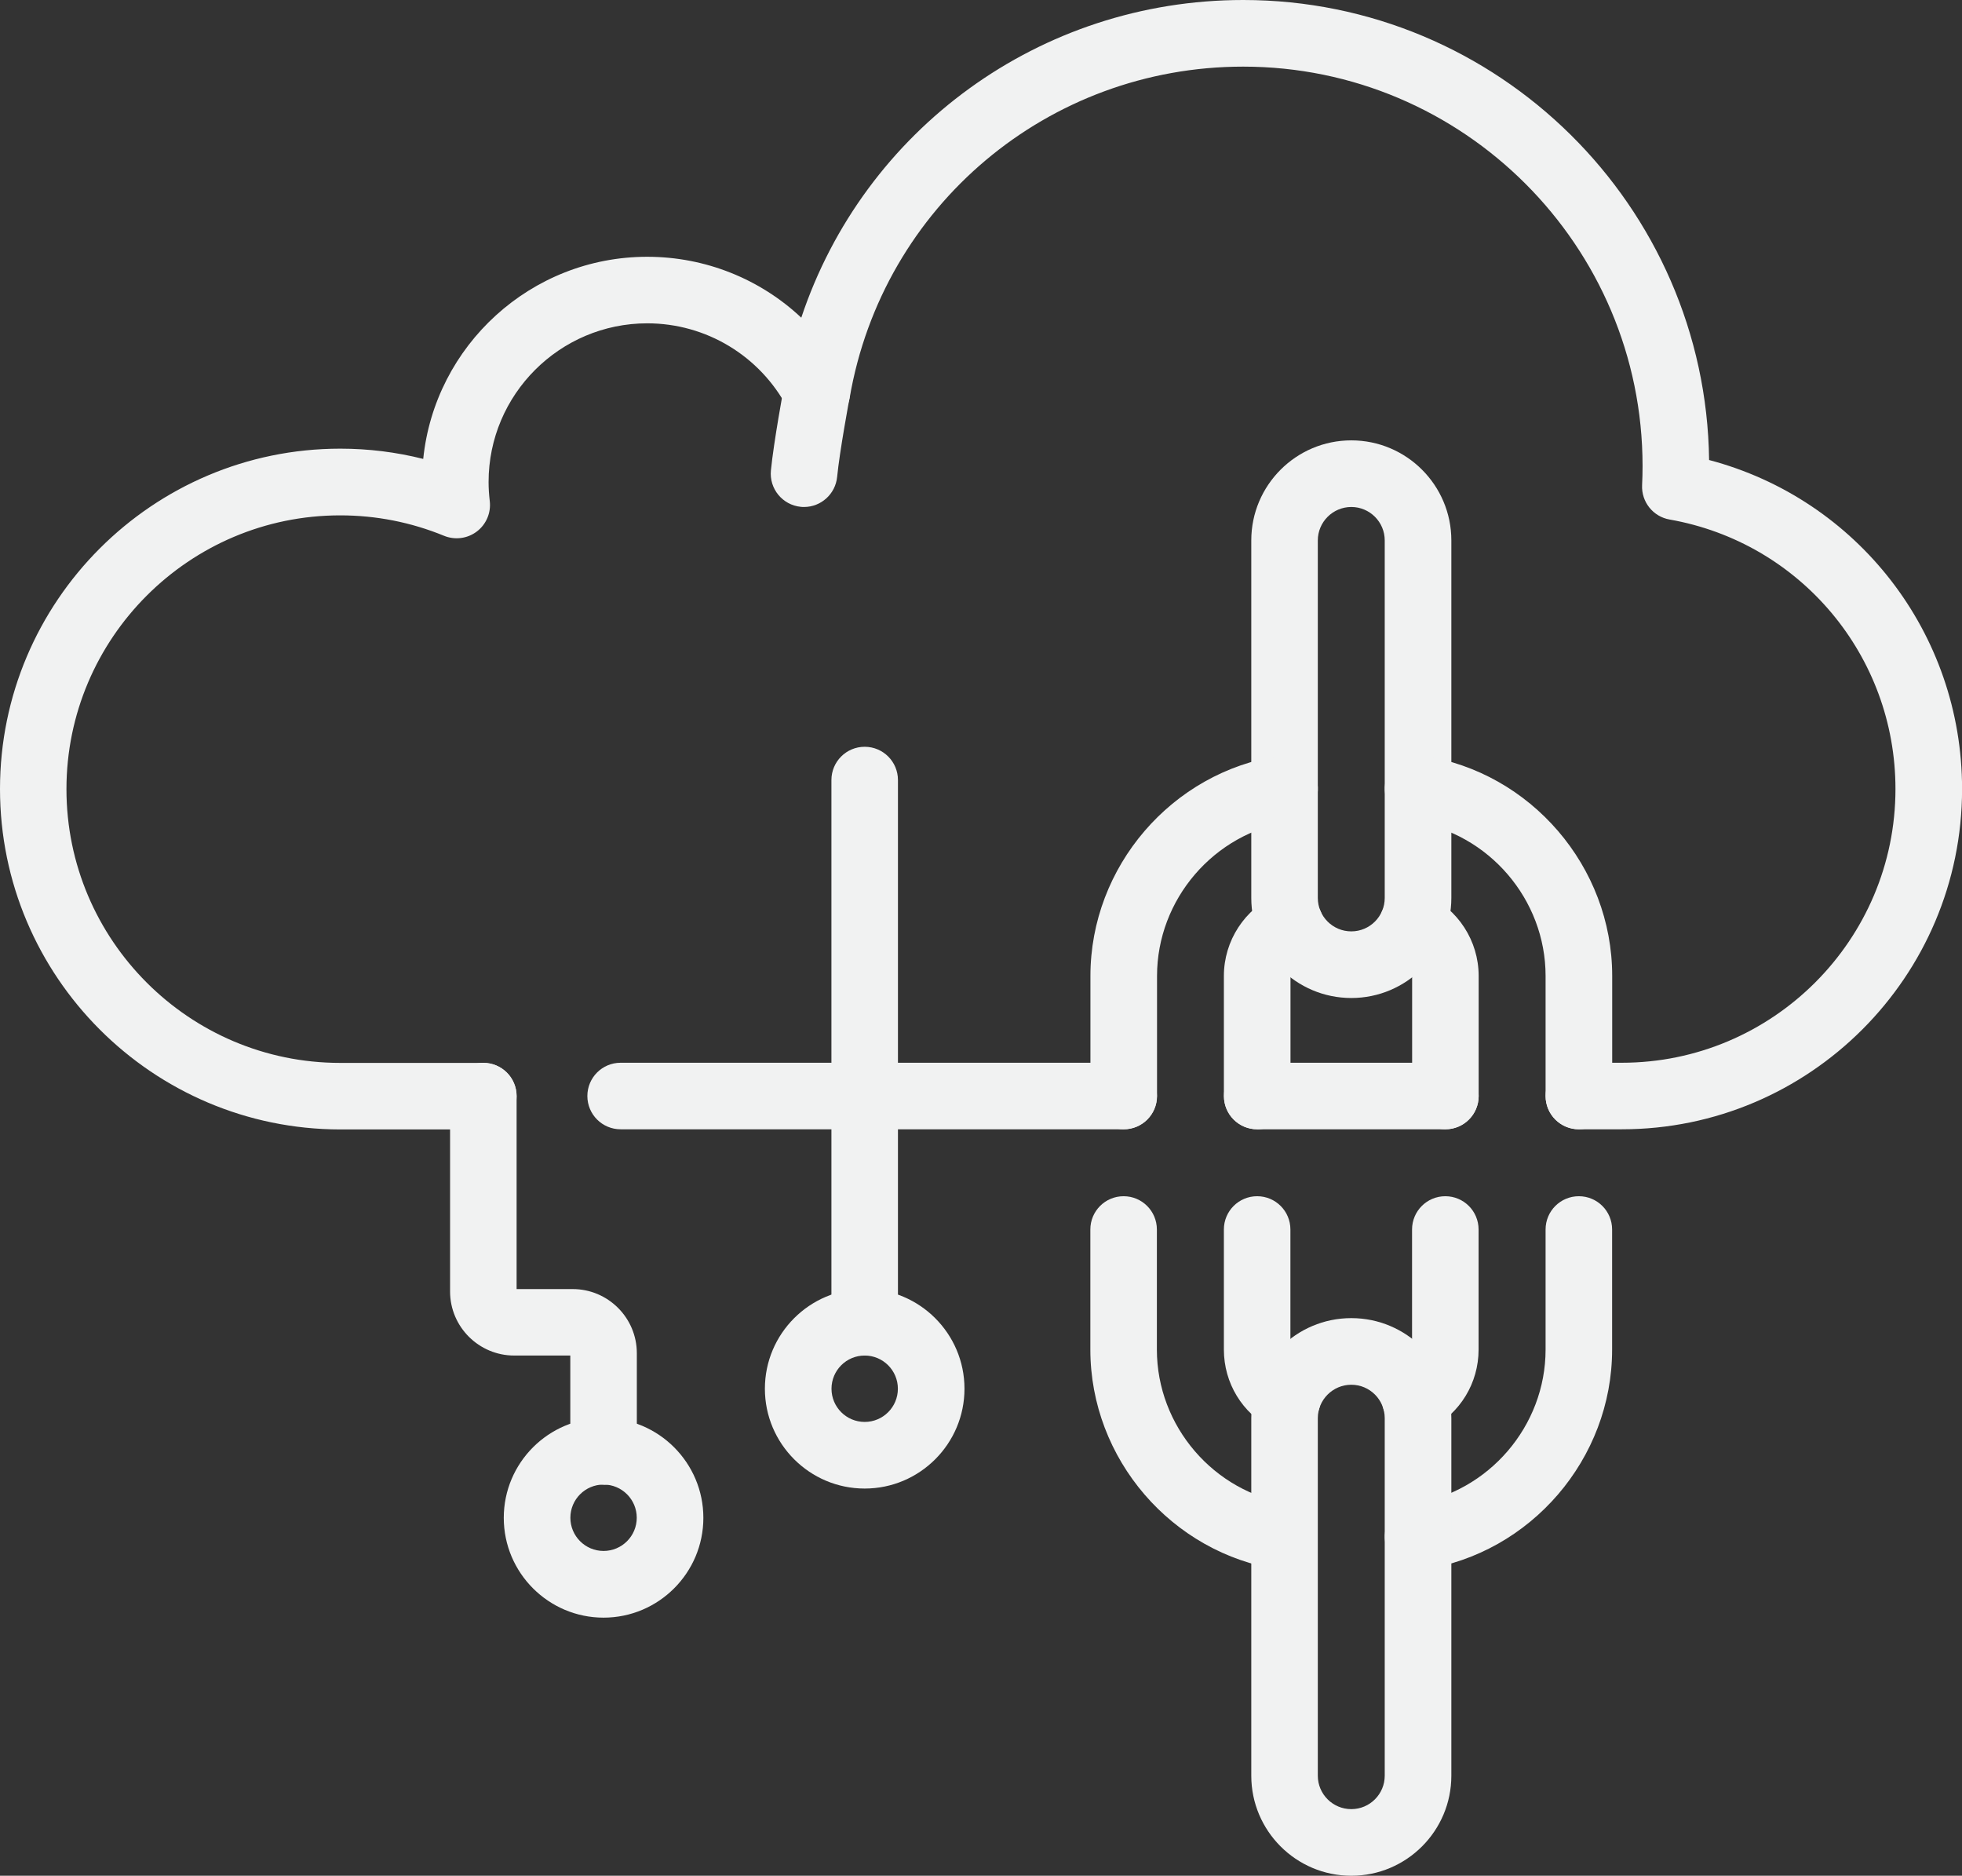 <?xml version="1.0" encoding="UTF-8"?><svg id="a" xmlns="http://www.w3.org/2000/svg" viewBox="0 0 250.66 239.6"><rect x="0" y="0" width="250.66" height="239.6" fill="#333333" stroke="none"/><g id="b"><path d="M77.11,189.64c-2.35,0-4.25-1.9-4.25-4.25v-12.24h-7.17c-4.51,0-8.19-3.67-8.19-8.18v-24.96c0-2.35,1.9-4.25,4.25-4.25s4.25,1.9,4.25,4.25v24.65h7.17c4.51,0,8.19,3.67,8.19,8.19v12.56c0,2.35-1.9,4.25-4.25,4.25Z" fill="#f1f2f2"/></g><g id="c"><path d="M110.47,173.15c-2.35,0-4.25-1.9-4.25-4.25v-69.26c0-2.35,1.9-4.25,4.25-4.25s4.25,1.9,4.25,4.25v69.26c0,2.35-1.9,4.25-4.25,4.25Z" fill="#f1f2f2"/></g><g id="d"><path d="M77.11,206.63c-7.03,0-12.75-5.72-12.75-12.75s5.72-12.75,12.75-12.75,12.75,5.72,12.75,12.75-5.72,12.75-12.75,12.75ZM77.11,189.63c-2.34,0-4.24,1.9-4.24,4.24s1.9,4.24,4.24,4.24,4.24-1.9,4.24-4.24-1.9-4.24-4.24-4.24Z" fill="#f1f2f2"/></g><g id="e"><path d="M110.47,190.14c-7.03,0-12.75-5.72-12.75-12.75s5.72-12.75,12.75-12.75,12.75,5.72,12.75,12.75-5.72,12.75-12.75,12.75ZM110.47,173.15c-2.34,0-4.24,1.9-4.24,4.24s1.9,4.24,4.24,4.24,4.24-1.9,4.24-4.24-1.9-4.24-4.24-4.24Z" fill="#f1f2f2"/></g><g id="f"><path d="M184.66,144.25h-24.04c-2.35,0-4.25-1.9-4.25-4.25s1.9-4.25,4.25-4.25h24.04c2.35,0,4.25,1.9,4.25,4.25s-1.9,4.25-4.25,4.25ZM143.56,144.25h-64.27c-2.35,0-4.25-1.9-4.25-4.25s1.9-4.25,4.25-4.25h64.27c2.35,0,4.25,1.9,4.25,4.25s-1.9,4.25-4.25,4.25Z" fill="#f1f2f2"/></g><g id="g"><path d="M164.11,200.55c-.21,0-.42-.02-.64-.05-13.78-2.08-24.17-14.16-24.17-28.11v-15.34c0-2.35,1.9-4.25,4.25-4.25s4.25,1.9,4.25,4.25v15.34c0,9.78,7.28,18.25,16.93,19.7,2.32.35,3.92,2.52,3.57,4.84-.32,2.11-2.13,3.62-4.2,3.62ZM181.16,200.55c-2.07,0-3.88-1.51-4.2-3.62-.35-2.32,1.25-4.49,3.57-4.84,9.65-1.46,16.93-9.93,16.93-19.7v-15.34c0-2.35,1.9-4.25,4.25-4.25s4.25,1.9,4.25,4.25v15.34c0,13.95-10.39,26.04-24.17,28.11-.21.03-.43.05-.64.05ZM180.81,182.97c-1.54,0-3.02-.84-3.78-2.3-1.08-2.08-.26-4.65,1.82-5.73.96-.5,1.55-1.47,1.55-2.55v-15.34c0-2.35,1.9-4.25,4.25-4.25s4.25,1.9,4.25,4.25v15.34c0,4.27-2.36,8.14-6.15,10.1-.62.32-1.29.48-1.95.48ZM164.46,182.97c-.66,0-1.33-.15-1.95-.48-3.8-1.96-6.15-5.83-6.15-10.1v-15.34c0-2.35,1.9-4.25,4.25-4.25s4.25,1.9,4.25,4.25v15.34c0,1.08.6,2.05,1.56,2.55,2.09,1.08,2.9,3.64,1.82,5.73-.76,1.46-2.24,2.3-3.78,2.3Z" fill="#f1f2f2"/></g><g id="h"><path d="M172.64,127.48c-7.05,0-12.78-5.73-12.78-12.78v-45.67c0-7.05,5.73-12.78,12.78-12.78s12.78,5.73,12.78,12.78v45.67c0,7.05-5.73,12.78-12.78,12.78ZM172.64,64.76c-2.36,0-4.28,1.92-4.28,4.27v45.67c0,2.36,1.92,4.27,4.28,4.27s4.27-1.92,4.27-4.27v-45.67c0-2.36-1.92-4.27-4.27-4.27Z" fill="#f1f2f2"/></g><g id="i"><path d="M172.64,239.6c-7.05,0-12.78-5.73-12.78-12.78v-45.67c0-7.05,5.73-12.78,12.78-12.78s12.78,5.73,12.78,12.78v45.67c0,7.05-5.73,12.78-12.78,12.78ZM172.64,176.88c-2.36,0-4.28,1.92-4.28,4.27v45.67c0,2.36,1.92,4.27,4.28,4.27s4.27-1.92,4.27-4.27v-45.67c0-2.36-1.92-4.27-4.27-4.27Z" fill="#f1f2f2"/></g><g id="j"><path d="M184.66,144.25c-2.35,0-4.25-1.9-4.25-4.25v-15.34c0-1.13-.67-2.17-1.71-2.63-2.14-.96-3.1-3.48-2.14-5.62.96-2.14,3.48-3.1,5.62-2.14,4.09,1.84,6.73,5.91,6.73,10.39v15.34c0,2.35-1.9,4.25-4.25,4.25Z" fill="#f1f2f2"/></g><g id="k"><path d="M201.71,144.25c-2.35,0-4.25-1.9-4.25-4.25v-15.34c0-9.78-7.28-18.25-16.93-19.71-2.32-.35-3.92-2.52-3.57-4.84.35-2.32,2.52-3.92,4.84-3.57,13.78,2.08,24.17,14.17,24.17,28.12v15.34c0,2.35-1.9,4.25-4.25,4.25Z" fill="#f1f2f2"/></g><g id="l"><path d="M160.61,144.25c-2.35,0-4.25-1.9-4.25-4.25v-15.34c0-4.48,2.65-8.56,6.75-10.39,2.14-.96,4.66,0,5.62,2.15.96,2.14,0,4.66-2.15,5.62-1.04.46-1.71,1.49-1.71,2.63v15.34c0,2.35-1.9,4.25-4.25,4.25Z" fill="#f1f2f2"/></g><g id="m"><path d="M143.56,144.25c-2.35,0-4.25-1.9-4.25-4.25v-15.34c0-13.95,10.39-26.04,24.17-28.12,2.33-.35,4.49,1.25,4.84,3.57.35,2.32-1.25,4.49-3.57,4.84-9.65,1.46-16.93,9.93-16.93,19.71v15.34c0,2.35-1.9,4.25-4.25,4.25Z" fill="#f1f2f2"/></g><g id="n"><path d="M102.73,64.76c-.14,0-.28,0-.42-.02-2.34-.23-4.05-2.31-3.82-4.65.36-3.67,1.63-10.49,1.68-10.78.43-2.31,2.66-3.83,4.96-3.4,2.31.43,3.83,2.65,3.4,4.96-.01.07-1.26,6.74-1.58,10.05-.22,2.2-2.07,3.84-4.23,3.84Z" fill="#f1f2f2"/></g><g id="o"><path d="M207.19,144.25h-5.48c-2.35,0-4.25-1.9-4.25-4.25s1.9-4.25,4.25-4.25h5.48c19.28,0,34.97-15.69,34.97-34.97,0-17-12.14-31.48-28.86-34.42-2.11-.37-3.61-2.25-3.51-4.39.04-.81.06-1.62.06-2.44,0-28.13-22.89-51.02-51.02-51.02-24.92,0-46.06,17.79-50.28,42.31-.31,1.79-1.72,3.19-3.52,3.48-1.79.28-3.58-.6-4.43-2.21-3.53-6.65-10.39-10.79-17.91-10.79-11.17,0-20.27,9.09-20.27,20.27,0,.78.05,1.57.15,2.43.18,1.5-.45,2.98-1.65,3.89-1.2.91-2.79,1.12-4.19.55-4.22-1.73-8.68-2.61-13.27-2.61-19.28,0-34.97,15.69-34.97,34.97s15.69,34.97,34.97,34.97h18.29c2.35,0,4.25,1.9,4.25,4.25s-1.9,4.25-4.25,4.25h-18.29C19.5,144.25,0,124.75,0,100.78s19.5-43.47,43.47-43.47c3.6,0,7.15.44,10.6,1.31,1.48-14.48,13.75-25.82,28.62-25.82,7.44,0,14.44,2.85,19.68,7.78C110.36,16.6,132.83,0,158.83,0c32.57,0,59.11,26.29,59.52,58.76,18.93,4.99,32.32,22.11,32.32,42.02,0,23.97-19.5,43.47-43.47,43.47Z" fill="#f1f2f2"/></g></svg>
